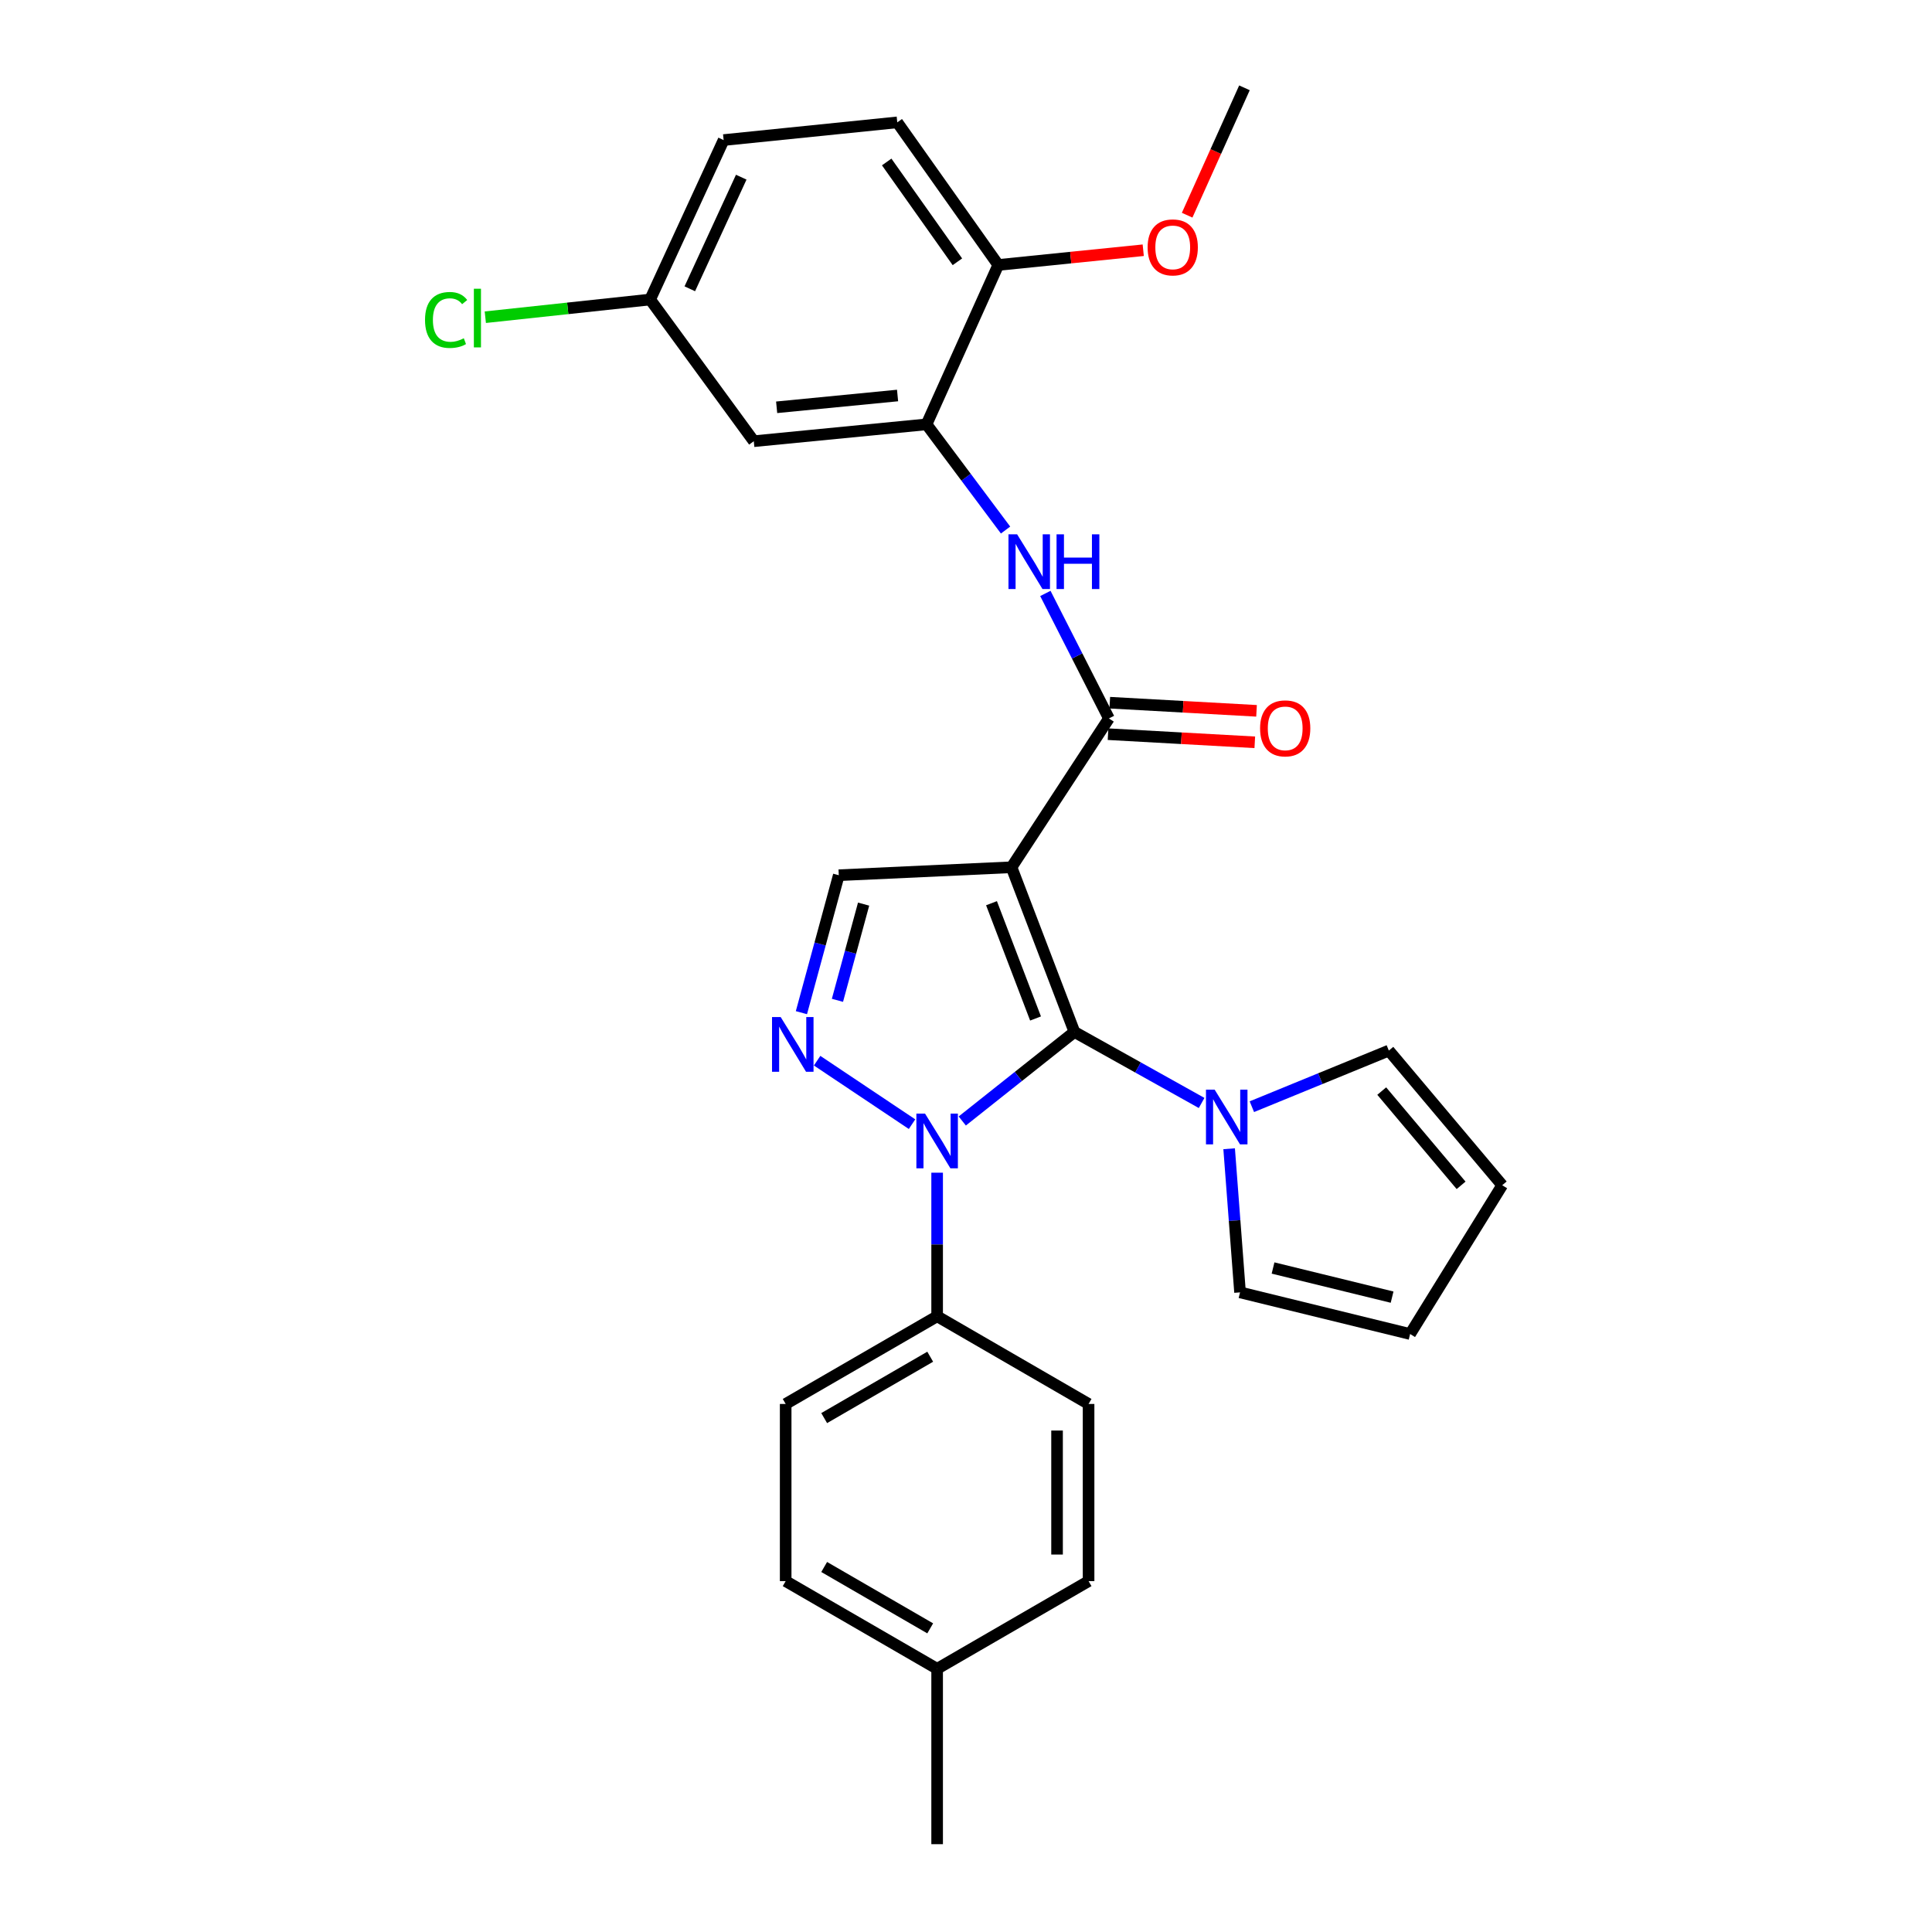 <?xml version='1.0' encoding='iso-8859-1'?>
<svg version='1.1' baseProfile='full'
              xmlns='http://www.w3.org/2000/svg'
                      xmlns:rdkit='http://www.rdkit.org/xml'
                      xmlns:xlink='http://www.w3.org/1999/xlink'
                  xml:space='preserve'
width='1000px' height='1000px' viewBox='0 0 1000 1000'>
<!-- END OF HEADER -->
<rect style='opacity:1.0;fill:#FFFFFF;stroke:none' width='1000' height='1000' x='0' y='0'> </rect>
<path class='bond-0' d='M 556.122,534.131 L 523.559,448.89' style='fill:none;fill-rule:evenodd;stroke:#000000;stroke-width:6px;stroke-linecap:butt;stroke-linejoin:miter;stroke-opacity:1' />
<path class='bond-0' d='M 535.994,527.168 L 513.2,467.499' style='fill:none;fill-rule:evenodd;stroke:#000000;stroke-width:6px;stroke-linecap:butt;stroke-linejoin:miter;stroke-opacity:1' />
<path class='bond-1' d='M 556.122,534.131 L 527.095,557.178' style='fill:none;fill-rule:evenodd;stroke:#000000;stroke-width:6px;stroke-linecap:butt;stroke-linejoin:miter;stroke-opacity:1' />
<path class='bond-1' d='M 527.095,557.178 L 498.067,580.225' style='fill:none;fill-rule:evenodd;stroke:#0000FF;stroke-width:6px;stroke-linecap:butt;stroke-linejoin:miter;stroke-opacity:1' />
<path class='bond-4' d='M 556.122,534.131 L 589.039,552.513' style='fill:none;fill-rule:evenodd;stroke:#000000;stroke-width:6px;stroke-linecap:butt;stroke-linejoin:miter;stroke-opacity:1' />
<path class='bond-4' d='M 589.039,552.513 L 621.957,570.894' style='fill:none;fill-rule:evenodd;stroke:#0000FF;stroke-width:6px;stroke-linecap:butt;stroke-linejoin:miter;stroke-opacity:1' />
<path class='bond-3' d='M 523.559,448.89 L 573.972,371.861' style='fill:none;fill-rule:evenodd;stroke:#000000;stroke-width:6px;stroke-linecap:butt;stroke-linejoin:miter;stroke-opacity:1' />
<path class='bond-5' d='M 523.559,448.89 L 434.157,453.014' style='fill:none;fill-rule:evenodd;stroke:#000000;stroke-width:6px;stroke-linecap:butt;stroke-linejoin:miter;stroke-opacity:1' />
<path class='bond-2' d='M 472.072,581.868 L 422.939,549.01' style='fill:none;fill-rule:evenodd;stroke:#0000FF;stroke-width:6px;stroke-linecap:butt;stroke-linejoin:miter;stroke-opacity:1' />
<path class='bond-8' d='M 485.059,606.983 L 485.059,644.145' style='fill:none;fill-rule:evenodd;stroke:#0000FF;stroke-width:6px;stroke-linecap:butt;stroke-linejoin:miter;stroke-opacity:1' />
<path class='bond-8' d='M 485.059,644.145 L 485.059,681.307' style='fill:none;fill-rule:evenodd;stroke:#000000;stroke-width:6px;stroke-linecap:butt;stroke-linejoin:miter;stroke-opacity:1' />
<path class='bond-28' d='M 414.81,524.157 L 424.483,488.586' style='fill:none;fill-rule:evenodd;stroke:#0000FF;stroke-width:6px;stroke-linecap:butt;stroke-linejoin:miter;stroke-opacity:1' />
<path class='bond-28' d='M 424.483,488.586 L 434.157,453.014' style='fill:none;fill-rule:evenodd;stroke:#000000;stroke-width:6px;stroke-linecap:butt;stroke-linejoin:miter;stroke-opacity:1' />
<path class='bond-28' d='M 433.458,517.767 L 440.229,492.868' style='fill:none;fill-rule:evenodd;stroke:#0000FF;stroke-width:6px;stroke-linecap:butt;stroke-linejoin:miter;stroke-opacity:1' />
<path class='bond-28' d='M 440.229,492.868 L 447.001,467.968' style='fill:none;fill-rule:evenodd;stroke:#000000;stroke-width:6px;stroke-linecap:butt;stroke-linejoin:miter;stroke-opacity:1' />
<path class='bond-6' d='M 573.972,371.861 L 557.526,339.512' style='fill:none;fill-rule:evenodd;stroke:#000000;stroke-width:6px;stroke-linecap:butt;stroke-linejoin:miter;stroke-opacity:1' />
<path class='bond-6' d='M 557.526,339.512 L 541.08,307.162' style='fill:none;fill-rule:evenodd;stroke:#0000FF;stroke-width:6px;stroke-linecap:butt;stroke-linejoin:miter;stroke-opacity:1' />
<path class='bond-12' d='M 573.52,380.008 L 611.499,382.113' style='fill:none;fill-rule:evenodd;stroke:#000000;stroke-width:6px;stroke-linecap:butt;stroke-linejoin:miter;stroke-opacity:1' />
<path class='bond-12' d='M 611.499,382.113 L 649.478,384.219' style='fill:none;fill-rule:evenodd;stroke:#FF0000;stroke-width:6px;stroke-linecap:butt;stroke-linejoin:miter;stroke-opacity:1' />
<path class='bond-12' d='M 574.423,363.715 L 612.402,365.821' style='fill:none;fill-rule:evenodd;stroke:#000000;stroke-width:6px;stroke-linecap:butt;stroke-linejoin:miter;stroke-opacity:1' />
<path class='bond-12' d='M 612.402,365.821 L 650.381,367.926' style='fill:none;fill-rule:evenodd;stroke:#FF0000;stroke-width:6px;stroke-linecap:butt;stroke-linejoin:miter;stroke-opacity:1' />
<path class='bond-10' d='M 636.202,594.588 L 639.023,631.761' style='fill:none;fill-rule:evenodd;stroke:#0000FF;stroke-width:6px;stroke-linecap:butt;stroke-linejoin:miter;stroke-opacity:1' />
<path class='bond-10' d='M 639.023,631.761 L 641.844,668.933' style='fill:none;fill-rule:evenodd;stroke:#000000;stroke-width:6px;stroke-linecap:butt;stroke-linejoin:miter;stroke-opacity:1' />
<path class='bond-11' d='M 647.961,572.824 L 683.412,558.3' style='fill:none;fill-rule:evenodd;stroke:#0000FF;stroke-width:6px;stroke-linecap:butt;stroke-linejoin:miter;stroke-opacity:1' />
<path class='bond-11' d='M 683.412,558.3 L 718.863,543.777' style='fill:none;fill-rule:evenodd;stroke:#000000;stroke-width:6px;stroke-linecap:butt;stroke-linejoin:miter;stroke-opacity:1' />
<path class='bond-7' d='M 520.477,274.348 L 500.026,246.996' style='fill:none;fill-rule:evenodd;stroke:#0000FF;stroke-width:6px;stroke-linecap:butt;stroke-linejoin:miter;stroke-opacity:1' />
<path class='bond-7' d='M 500.026,246.996 L 479.574,219.645' style='fill:none;fill-rule:evenodd;stroke:#000000;stroke-width:6px;stroke-linecap:butt;stroke-linejoin:miter;stroke-opacity:1' />
<path class='bond-9' d='M 479.574,219.645 L 390.163,228.366' style='fill:none;fill-rule:evenodd;stroke:#000000;stroke-width:6px;stroke-linecap:butt;stroke-linejoin:miter;stroke-opacity:1' />
<path class='bond-9' d='M 464.578,204.713 L 401.99,210.817' style='fill:none;fill-rule:evenodd;stroke:#000000;stroke-width:6px;stroke-linecap:butt;stroke-linejoin:miter;stroke-opacity:1' />
<path class='bond-13' d='M 479.574,219.645 L 516.706,137.141' style='fill:none;fill-rule:evenodd;stroke:#000000;stroke-width:6px;stroke-linecap:butt;stroke-linejoin:miter;stroke-opacity:1' />
<path class='bond-16' d='M 485.059,681.307 L 406.662,726.688' style='fill:none;fill-rule:evenodd;stroke:#000000;stroke-width:6px;stroke-linecap:butt;stroke-linejoin:miter;stroke-opacity:1' />
<path class='bond-16' d='M 481.474,702.236 L 426.596,734.003' style='fill:none;fill-rule:evenodd;stroke:#000000;stroke-width:6px;stroke-linecap:butt;stroke-linejoin:miter;stroke-opacity:1' />
<path class='bond-17' d='M 485.059,681.307 L 563.447,726.688' style='fill:none;fill-rule:evenodd;stroke:#000000;stroke-width:6px;stroke-linecap:butt;stroke-linejoin:miter;stroke-opacity:1' />
<path class='bond-19' d='M 390.163,228.366 L 336.514,155.027' style='fill:none;fill-rule:evenodd;stroke:#000000;stroke-width:6px;stroke-linecap:butt;stroke-linejoin:miter;stroke-opacity:1' />
<path class='bond-15' d='M 641.844,668.933 L 729.868,690.481' style='fill:none;fill-rule:evenodd;stroke:#000000;stroke-width:6px;stroke-linecap:butt;stroke-linejoin:miter;stroke-opacity:1' />
<path class='bond-15' d='M 658.928,656.315 L 720.545,671.399' style='fill:none;fill-rule:evenodd;stroke:#000000;stroke-width:6px;stroke-linecap:butt;stroke-linejoin:miter;stroke-opacity:1' />
<path class='bond-14' d='M 718.863,543.777 L 777.543,613.471' style='fill:none;fill-rule:evenodd;stroke:#000000;stroke-width:6px;stroke-linecap:butt;stroke-linejoin:miter;stroke-opacity:1' />
<path class='bond-14' d='M 715.183,564.74 L 756.259,613.526' style='fill:none;fill-rule:evenodd;stroke:#000000;stroke-width:6px;stroke-linecap:butt;stroke-linejoin:miter;stroke-opacity:1' />
<path class='bond-18' d='M 516.706,137.141 L 464.426,63.331' style='fill:none;fill-rule:evenodd;stroke:#000000;stroke-width:6px;stroke-linecap:butt;stroke-linejoin:miter;stroke-opacity:1' />
<path class='bond-18' d='M 495.548,135.502 L 458.952,83.835' style='fill:none;fill-rule:evenodd;stroke:#000000;stroke-width:6px;stroke-linecap:butt;stroke-linejoin:miter;stroke-opacity:1' />
<path class='bond-25' d='M 516.706,137.141 L 554.221,133.33' style='fill:none;fill-rule:evenodd;stroke:#000000;stroke-width:6px;stroke-linecap:butt;stroke-linejoin:miter;stroke-opacity:1' />
<path class='bond-25' d='M 554.221,133.33 L 591.737,129.519' style='fill:none;fill-rule:evenodd;stroke:#FF0000;stroke-width:6px;stroke-linecap:butt;stroke-linejoin:miter;stroke-opacity:1' />
<path class='bond-29' d='M 777.543,613.471 L 729.868,690.481' style='fill:none;fill-rule:evenodd;stroke:#000000;stroke-width:6px;stroke-linecap:butt;stroke-linejoin:miter;stroke-opacity:1' />
<path class='bond-21' d='M 406.662,726.688 L 406.662,818.384' style='fill:none;fill-rule:evenodd;stroke:#000000;stroke-width:6px;stroke-linecap:butt;stroke-linejoin:miter;stroke-opacity:1' />
<path class='bond-22' d='M 563.447,726.688 L 563.447,818.384' style='fill:none;fill-rule:evenodd;stroke:#000000;stroke-width:6px;stroke-linecap:butt;stroke-linejoin:miter;stroke-opacity:1' />
<path class='bond-22' d='M 547.129,740.442 L 547.129,804.63' style='fill:none;fill-rule:evenodd;stroke:#000000;stroke-width:6px;stroke-linecap:butt;stroke-linejoin:miter;stroke-opacity:1' />
<path class='bond-20' d='M 464.426,63.331 L 374.552,72.496' style='fill:none;fill-rule:evenodd;stroke:#000000;stroke-width:6px;stroke-linecap:butt;stroke-linejoin:miter;stroke-opacity:1' />
<path class='bond-23' d='M 336.514,155.027 L 293.857,159.608' style='fill:none;fill-rule:evenodd;stroke:#000000;stroke-width:6px;stroke-linecap:butt;stroke-linejoin:miter;stroke-opacity:1' />
<path class='bond-23' d='M 293.857,159.608 L 251.199,164.189' style='fill:none;fill-rule:evenodd;stroke:#00CC00;stroke-width:6px;stroke-linecap:butt;stroke-linejoin:miter;stroke-opacity:1' />
<path class='bond-31' d='M 336.514,155.027 L 374.552,72.496' style='fill:none;fill-rule:evenodd;stroke:#000000;stroke-width:6px;stroke-linecap:butt;stroke-linejoin:miter;stroke-opacity:1' />
<path class='bond-31' d='M 357.039,149.478 L 383.666,91.706' style='fill:none;fill-rule:evenodd;stroke:#000000;stroke-width:6px;stroke-linecap:butt;stroke-linejoin:miter;stroke-opacity:1' />
<path class='bond-30' d='M 406.662,818.384 L 485.059,863.765' style='fill:none;fill-rule:evenodd;stroke:#000000;stroke-width:6px;stroke-linecap:butt;stroke-linejoin:miter;stroke-opacity:1' />
<path class='bond-30' d='M 426.596,811.069 L 481.474,842.836' style='fill:none;fill-rule:evenodd;stroke:#000000;stroke-width:6px;stroke-linecap:butt;stroke-linejoin:miter;stroke-opacity:1' />
<path class='bond-24' d='M 563.447,818.384 L 485.059,863.765' style='fill:none;fill-rule:evenodd;stroke:#000000;stroke-width:6px;stroke-linecap:butt;stroke-linejoin:miter;stroke-opacity:1' />
<path class='bond-26' d='M 485.059,863.765 L 485.059,954.545' style='fill:none;fill-rule:evenodd;stroke:#000000;stroke-width:6px;stroke-linecap:butt;stroke-linejoin:miter;stroke-opacity:1' />
<path class='bond-27' d='M 614.466,111.385 L 629.297,78.42' style='fill:none;fill-rule:evenodd;stroke:#FF0000;stroke-width:6px;stroke-linecap:butt;stroke-linejoin:miter;stroke-opacity:1' />
<path class='bond-27' d='M 629.297,78.42 L 644.128,45.455' style='fill:none;fill-rule:evenodd;stroke:#000000;stroke-width:6px;stroke-linecap:butt;stroke-linejoin:miter;stroke-opacity:1' />
<path  class='atom-2' d='M 478.799 576.394
L 488.079 591.394
Q 488.999 592.874, 490.479 595.554
Q 491.959 598.234, 492.039 598.394
L 492.039 576.394
L 495.799 576.394
L 495.799 604.714
L 491.919 604.714
L 481.959 588.314
Q 480.799 586.394, 479.559 584.194
Q 478.359 581.994, 477.999 581.314
L 477.999 604.714
L 474.319 604.714
L 474.319 576.394
L 478.799 576.394
' fill='#0000FF'/>
<path  class='atom-3' d='M 404.082 526.426
L 413.362 541.426
Q 414.282 542.906, 415.762 545.586
Q 417.242 548.266, 417.322 548.426
L 417.322 526.426
L 421.082 526.426
L 421.082 554.746
L 417.202 554.746
L 407.242 538.346
Q 406.082 536.426, 404.842 534.226
Q 403.642 532.026, 403.282 531.346
L 403.282 554.746
L 399.602 554.746
L 399.602 526.426
L 404.082 526.426
' fill='#0000FF'/>
<path  class='atom-5' d='M 628.694 563.992
L 637.974 578.992
Q 638.894 580.472, 640.374 583.152
Q 641.854 585.832, 641.934 585.992
L 641.934 563.992
L 645.694 563.992
L 645.694 592.312
L 641.814 592.312
L 631.854 575.912
Q 630.694 573.992, 629.454 571.792
Q 628.254 569.592, 627.894 568.912
L 627.894 592.312
L 624.214 592.312
L 624.214 563.992
L 628.694 563.992
' fill='#0000FF'/>
<path  class='atom-7' d='M 526.464 276.567
L 535.744 291.567
Q 536.664 293.047, 538.144 295.727
Q 539.624 298.407, 539.704 298.567
L 539.704 276.567
L 543.464 276.567
L 543.464 304.887
L 539.584 304.887
L 529.624 288.487
Q 528.464 286.567, 527.224 284.367
Q 526.024 282.167, 525.664 281.487
L 525.664 304.887
L 521.984 304.887
L 521.984 276.567
L 526.464 276.567
' fill='#0000FF'/>
<path  class='atom-7' d='M 546.864 276.567
L 550.704 276.567
L 550.704 288.607
L 565.184 288.607
L 565.184 276.567
L 569.024 276.567
L 569.024 304.887
L 565.184 304.887
L 565.184 291.807
L 550.704 291.807
L 550.704 304.887
L 546.864 304.887
L 546.864 276.567
' fill='#0000FF'/>
<path  class='atom-13' d='M 652.214 377
Q 652.214 370.2, 655.574 366.4
Q 658.934 362.6, 665.214 362.6
Q 671.494 362.6, 674.854 366.4
Q 678.214 370.2, 678.214 377
Q 678.214 383.88, 674.814 387.8
Q 671.414 391.68, 665.214 391.68
Q 658.974 391.68, 655.574 387.8
Q 652.214 383.92, 652.214 377
M 665.214 388.48
Q 669.534 388.48, 671.854 385.6
Q 674.214 382.68, 674.214 377
Q 674.214 371.44, 671.854 368.64
Q 669.534 365.8, 665.214 365.8
Q 660.894 365.8, 658.534 368.6
Q 656.214 371.4, 656.214 377
Q 656.214 382.72, 658.534 385.6
Q 660.894 388.48, 665.214 388.48
' fill='#FF0000'/>
<path  class='atom-24' d='M 219.992 165.608
Q 219.992 158.568, 223.272 154.888
Q 226.592 151.168, 232.872 151.168
Q 238.712 151.168, 241.832 155.288
L 239.192 157.448
Q 236.912 154.448, 232.872 154.448
Q 228.592 154.448, 226.312 157.328
Q 224.072 160.168, 224.072 165.608
Q 224.072 171.208, 226.392 174.088
Q 228.752 176.968, 233.312 176.968
Q 236.432 176.968, 240.072 175.088
L 241.192 178.088
Q 239.712 179.048, 237.472 179.608
Q 235.232 180.168, 232.752 180.168
Q 226.592 180.168, 223.272 176.408
Q 219.992 172.648, 219.992 165.608
' fill='#00CC00'/>
<path  class='atom-24' d='M 245.272 149.448
L 248.952 149.448
L 248.952 179.808
L 245.272 179.808
L 245.272 149.448
' fill='#00CC00'/>
<path  class='atom-26' d='M 594.006 128.047
Q 594.006 121.247, 597.366 117.447
Q 600.726 113.647, 607.006 113.647
Q 613.286 113.647, 616.646 117.447
Q 620.006 121.247, 620.006 128.047
Q 620.006 134.927, 616.606 138.847
Q 613.206 142.727, 607.006 142.727
Q 600.766 142.727, 597.366 138.847
Q 594.006 134.967, 594.006 128.047
M 607.006 139.527
Q 611.326 139.527, 613.646 136.647
Q 616.006 133.727, 616.006 128.047
Q 616.006 122.487, 613.646 119.687
Q 611.326 116.847, 607.006 116.847
Q 602.686 116.847, 600.326 119.647
Q 598.006 122.447, 598.006 128.047
Q 598.006 133.767, 600.326 136.647
Q 602.686 139.527, 607.006 139.527
' fill='#FF0000'/>
</svg>
